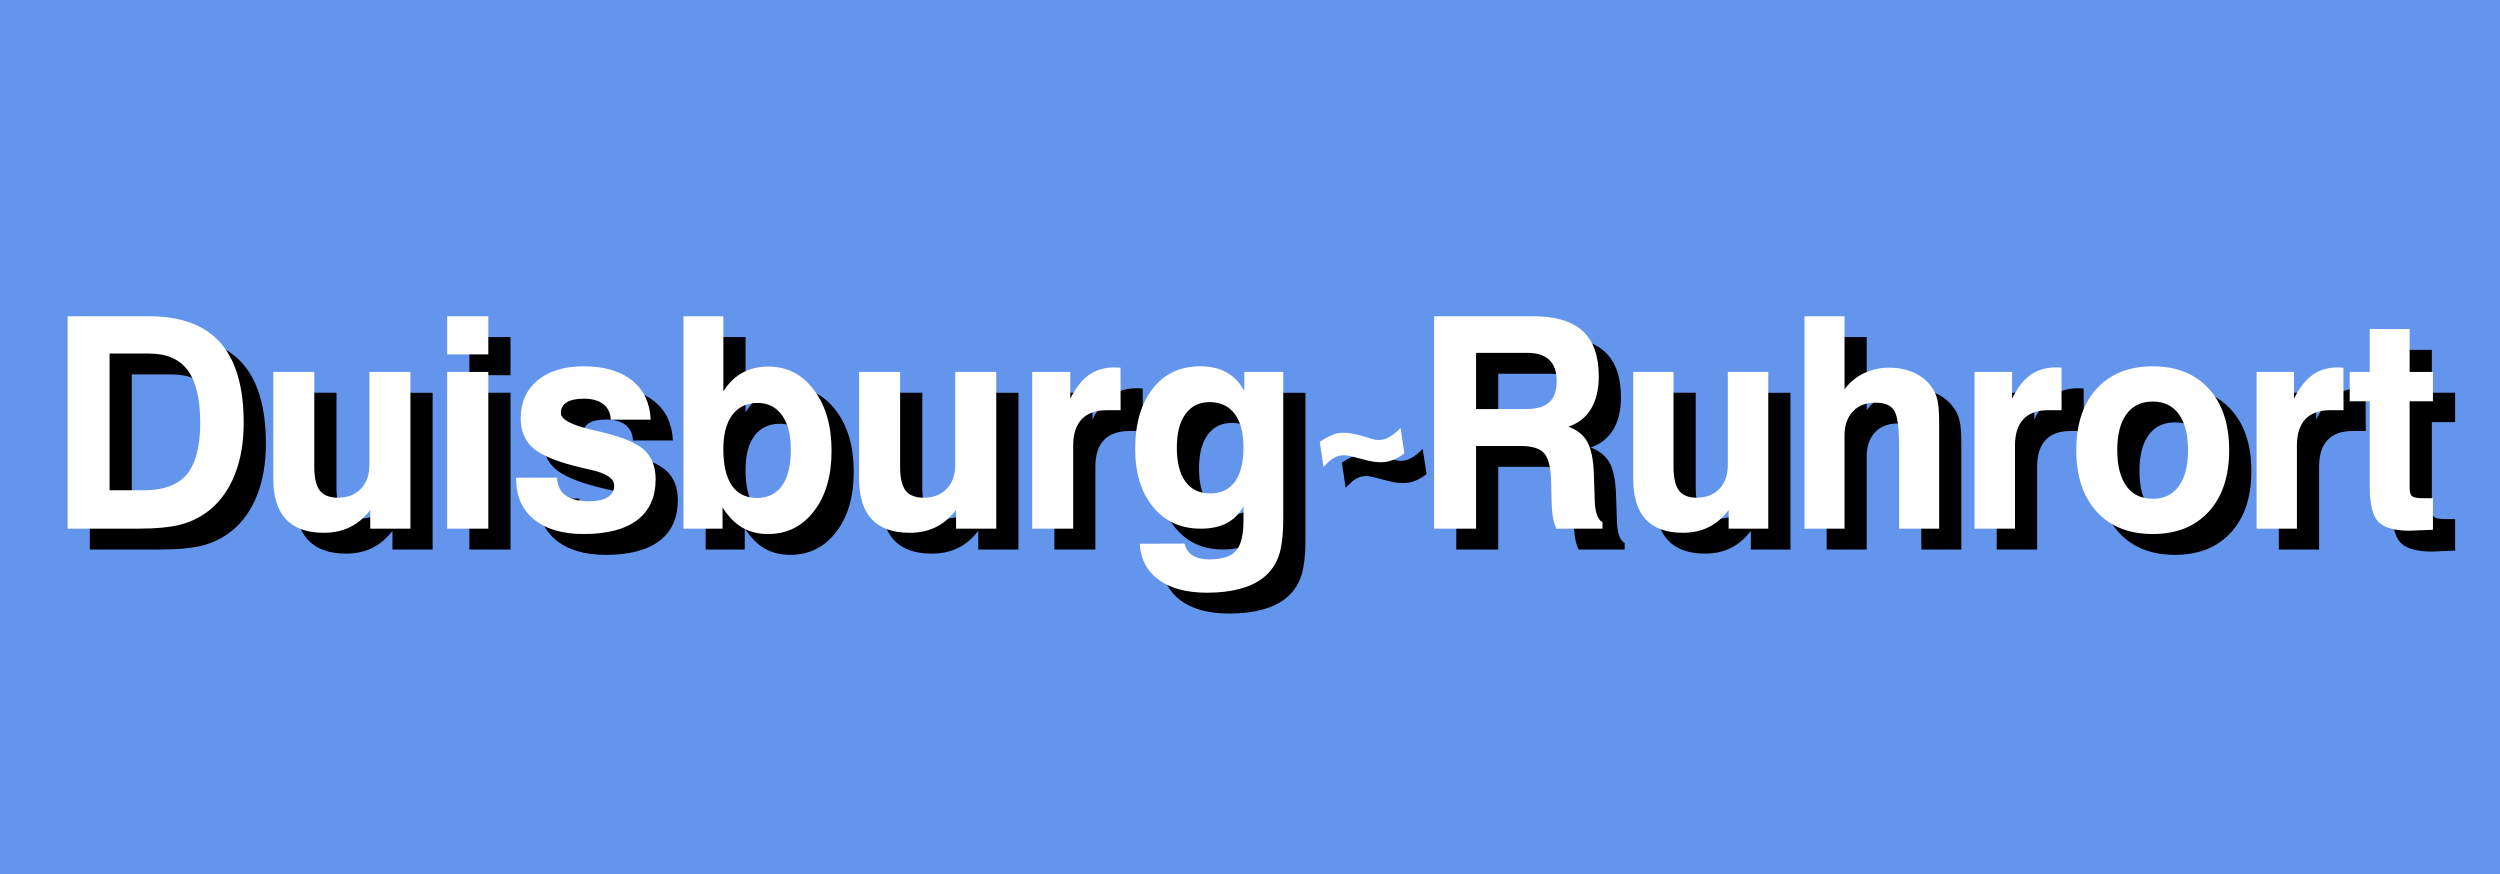 <?xml version="1.0" encoding="UTF-8" standalone="no"?>
<!-- Created with Inkscape (http://www.inkscape.org/) -->

<svg
   xmlns:dc="http://purl.org/dc/elements/1.1/"
   xmlns:cc="http://creativecommons.org/ns#"
   xmlns:rdf="http://www.w3.org/1999/02/22-rdf-syntax-ns#"
   xmlns:svg="http://www.w3.org/2000/svg"
   xmlns="http://www.w3.org/2000/svg"
   version="1.1"
   width="286"
   height="100"
   id="svg2">
  <defs
     id="defs4" />
  <g
     transform="translate(0,-952.362)"
     id="layer1">
    <rect
       width="287.893"
       height="103.036"
       x="1.0190532e-006"
       y="950.337"
       id="rect3054"
       style="fill:#6495ed;fill-opacity:1;fill-rule:nonzero;stroke:none" />
    <g
       transform="matrix(0.502,0,0,0.502,-35.213,702.108)"
       id="g3056">
      <path
         d="m 90.611,575.335 0,48.406 15.906,0 c 4.326,0 7.695,-0.332 10.094,-1 2.398,-0.668 4.553,-1.779 6.438,-3.312 2.505,-2.06 4.402,-4.782 5.719,-8.156 1.317,-3.374 1.969,-7.262 1.969,-11.688 -5e-5,-8.151 -1.778,-14.24 -5.344,-18.25 -3.565,-4.01 -8.96,-6 -16.219,-6 l -18.562,0 z m 86.5,0 0,8.688 9.375,0 0,-8.688 -9.375,0 z m 53.844,0 0,48.406 8.906,0 0,-4.844 c 1.349,2.103 2.84,3.63 4.5,4.594 1.66,0.964 3.627,1.469 5.875,1.469 4.304,0 7.792,-1.735 10.469,-5.219 2.677,-3.484 4,-8.066 4,-13.719 -4e-5,-5.697 -1.323,-10.315 -4,-13.875 -2.677,-3.56 -6.125,-5.344 -10.344,-5.344 -2.227,4e-5 -4.224,0.453 -5.969,1.406 -1.745,0.953 -3.187,2.388 -4.344,4.25 l 0,-17.125 -9.094,0 z m 171.062,0 0,48.406 9.562,0 0,-18.844 10.156,0 c 2.551,2e-5 4.332,0.542 5.312,1.594 0.98,1.052 1.52,3.061 1.625,6.062 l 0.125,5.094 c 0.042,1.38 0.133,2.566 0.312,3.562 0.179,0.997 0.444,1.852 0.781,2.531 l 10.5,0 0,-1.469 c -1.139,-0.613 -1.718,-2.389 -1.781,-5.281 -4e-5,-0.088 -4e-5,-0.144 0,-0.188 l -0.188,-5.719 c -0.127,-3.243 -0.646,-5.622 -1.5,-7.156 -0.854,-1.534 -2.289,-2.693 -4.312,-3.438 2.235,-0.723 3.965,-2.059 5.156,-4.031 1.191,-1.972 1.781,-4.448 1.781,-7.406 -4e-5,-4.645 -1.211,-8.087 -3.656,-10.344 -2.446,-2.257 -6.232,-3.375 -11.312,-3.375 l -22.562,0 z m 84.406,0 0,48.406 9.125,0 0,-21.219 c -1e-5,-2.322 0.641,-4.152 1.906,-5.5 1.265,-1.347 2.985,-2 5.156,-2 2.024,3e-5 3.407,0.559 4.188,1.688 0.78,1.128 1.187,3.887 1.188,8.312 l 0,18.719 9.125,0 0,-23.188 0,-0.656 c -3e-5,-2.564 -0.122,-4.401 -0.406,-5.562 -0.285,-1.161 -0.773,-2.195 -1.469,-3.094 -1.012,-1.337 -2.335,-2.371 -3.969,-3.094 -1.634,-0.723 -3.476,-1.094 -5.5,-1.094 -2.129,4e-5 -4.063,0.428 -5.781,1.25 -1.718,0.822 -3.194,2.035 -4.438,3.656 l 0,-16.625 -9.125,0 z m 128.812,2.906 0,9.781 -4.562,0 0,6.688 4.562,0 0,19.344 c 0,4.032 0.641,6.724 1.938,8.094 1.297,1.369 3.698,2.062 7.219,2.062 0.316,0 1.049,-0.039 2.219,-0.094 1.17,-0.055 2.188,-0.103 3.031,-0.125 l 0,-7.188 -2.25,0 c -1.244,10e-6 -2.068,-0.142 -2.469,-0.438 -0.401,-0.296 -0.594,-0.933 -0.594,-1.875 l 0,-19.781 5.312,0 0,-6.688 -5.312,0 0,-9.781 -9.094,0 z m -203.656,5.438 11.719,0 c 2.214,4e-5 3.883,0.54 5,1.625 1.117,1.085 1.656,2.678 1.656,4.781 -3e-5,2.213 -0.57,3.845 -1.719,4.875 -1.149,1.03 -2.929,1.531 -5.375,1.531 l -11.281,0 0,-12.812 z m -311.406,0.156 9,0 c 4.004,4e-5 6.928,1.271 8.812,3.812 1.884,2.542 2.844,6.526 2.844,11.938 -4e-5,5.434 -1.039,9.36 -3.062,11.781 -2.024,2.421 -5.294,3.625 -9.812,3.625 l -7.781,0 0,-31.156 z m 108.031,2.906 c -4.411,4e-5 -7.888,1.051 -10.469,3.188 -2.58,2.136 -3.875,5.028 -3.875,8.688 0,2.761 0.89,4.972 2.656,6.594 1.767,1.621 4.898,3.004 9.438,4.188 0.899,0.241 2.136,0.546 3.656,0.875 3.726,0.811 5.562,2.004 5.562,3.625 -2e-5,1.139 -0.473,2.032 -1.469,2.656 -0.996,0.624 -2.399,0.938 -4.219,0.938 -2.398,10e-6 -4.207,-0.456 -5.406,-1.344 -1.199,-0.887 -1.852,-2.213 -1.938,-4.031 l -9.312,0 0,0.375 c 0,3.878 1.374,6.943 4.094,9.156 2.72,2.213 6.463,3.312 11.281,3.312 5.332,0 9.424,-1.062 12.219,-3.188 2.794,-2.125 4.187,-5.228 4.188,-9.281 -3e-5,-2.87 -0.86,-5.079 -2.562,-6.656 -1.702,-1.578 -4.884,-2.945 -9.531,-4.062 -0.621,-0.153 -1.461,-0.353 -2.531,-0.594 -4.647,-1.096 -6.969,-2.357 -6.969,-3.781 -10e-6,-1.095 0.445,-1.89 1.312,-2.438 0.867,-0.548 2.16,-0.844 3.938,-0.844 1.884,3e-5 3.377,0.417 4.438,1.25 1.06,0.833 1.623,2.019 1.688,3.531 l 9.094,0 c -0.171,-3.856 -1.615,-6.843 -4.281,-8.969 -2.666,-2.125 -6.332,-3.187 -11,-3.188 z m 140.469,0 c -4.518,4e-5 -8.115,1.687 -10.781,5.094 -2.666,3.407 -4,7.997 -4,13.781 0,5.478 1.374,9.89 4.094,13.188 2.72,3.298 6.325,4.938 10.844,4.938 2.356,0 4.332,-0.428 5.906,-1.25 1.574,-0.822 2.859,-2.082 3.844,-3.812 l 0,3.188 c -3e-5,3.396 -0.594,5.709 -1.75,6.969 -1.156,1.26 -3.182,1.906 -6.094,1.906 -1.563,-1e-5 -2.819,-0.315 -3.75,-0.906 -0.932,-0.592 -1.544,-1.482 -1.844,-2.688 l -10.219,0.031 c 0.214,3.528 1.667,6.269 4.344,8.219 2.677,1.95 6.363,2.937 11.031,2.938 2.784,-1e-5 5.264,-0.294 7.438,-0.875 2.173,-0.581 3.962,-1.445 5.375,-2.562 1.649,-1.337 2.815,-2.966 3.5,-4.938 0.685,-1.972 1.031,-4.847 1.031,-8.594 l 0,-33.344 -8.875,0 0,4.281 c -1.049,-1.884 -2.403,-3.267 -4.062,-4.188 -1.66,-0.92 -3.676,-1.375 -6.031,-1.375 z m 217.125,0 c -5.418,4e-5 -9.682,1.698 -12.781,5.094 -3.099,3.396 -4.656,8.062 -4.656,14 0,5.96 1.557,10.635 4.656,14.031 3.099,3.396 7.363,5.094 12.781,5.094 5.397,0 9.64,-1.698 12.75,-5.094 3.11,-3.396 4.656,-8.072 4.656,-14.031 -4e-5,-5.938 -1.547,-10.604 -4.656,-14 -3.11,-3.396 -7.353,-5.094 -12.75,-5.094 z m -236.625,0.25 c -2.248,4e-5 -4.185,0.568 -5.812,1.719 -1.627,1.15 -3.029,2.952 -4.25,5.406 l 0,-6.094 -8.688,0 0,35.719 9.344,0 0,-18.906 c -1e-5,-2.673 0.653,-4.673 1.938,-6.031 1.285,-1.358 3.202,-2.062 5.75,-2.062 l 3.125,0 -0.031,-9.688 c -0.129,-0.022 -0.297,-0.02 -0.5,-0.031 -0.203,-0.011 -0.511,-0.031 -0.875,-0.031 z m 214.469,0 c -2.214,4e-5 -4.116,0.568 -5.719,1.719 -1.602,1.15 -2.986,2.952 -4.188,5.406 l 0,-6.094 -8.562,0 0,35.719 9.219,0 0,-18.906 c -10e-6,-2.673 0.641,-4.673 1.906,-6.031 1.265,-1.358 3.147,-2.062 5.656,-2.062 l 3.062,0 -0.031,-9.688 c -0.127,-0.022 -0.3,-0.02 -0.5,-0.031 -0.2,-0.011 -0.485,-0.031 -0.844,-0.031 z m 64.281,0 c -2.214,4e-5 -4.116,0.568 -5.719,1.719 -1.602,1.15 -3.017,2.952 -4.219,5.406 l 0,-6.094 -8.531,0 0,35.719 9.188,0 0,-18.906 c -10e-6,-2.673 0.641,-4.673 1.906,-6.031 1.265,-1.358 3.147,-2.062 5.656,-2.062 l 3.062,0 -0.031,-9.688 c -0.127,-0.022 -0.268,-0.02 -0.469,-0.031 -0.2,-0.011 -0.485,-0.031 -0.844,-0.031 z m -470.438,1.031 0,24.344 c 0,4.097 0.958,7.159 2.875,9.219 1.917,2.06 4.792,3.094 8.625,3.094 2.206,0 4.202,-0.416 5.969,-1.281 1.767,-0.865 3.297,-2.175 4.625,-3.906 l 0,4.25 9.156,0 0,-35.719 -9.344,0 0,21.125 c -3e-5,2.323 -0.642,4.153 -1.938,5.5 -1.296,1.348 -3.035,2.031 -5.219,2.031 -1.927,10e-6 -3.321,-0.54 -4.156,-1.625 -0.835,-1.085 -1.25,-2.896 -1.25,-5.438 l 0,-21.594 -9.344,0 z m 39.625,0 0,35.719 9.375,0 0,-35.719 -9.375,0 z m 93.875,0 0,24.344 c 0,4.097 0.958,7.159 2.875,9.219 1.917,2.06 4.792,3.094 8.625,3.094 2.206,0 4.202,-0.416 5.969,-1.281 1.767,-0.865 3.297,-2.175 4.625,-3.906 l 0,4.25 9.156,0 0,-35.719 -9.344,0 0,21.125 c -3e-5,2.323 -0.642,4.153 -1.938,5.5 -1.296,1.348 -3.035,2.031 -5.219,2.031 -1.927,10e-6 -3.321,-0.54 -4.156,-1.625 -0.835,-1.085 -1.25,-2.896 -1.25,-5.438 l 0,-21.594 -9.344,0 z m 176.406,0 0,24.344 c 0,4.097 0.926,7.159 2.812,9.219 1.887,2.06 4.726,3.094 8.5,3.094 2.172,0 4.136,-0.416 5.875,-1.281 1.739,-0.865 3.255,-2.175 4.562,-3.906 l 0,4.25 9.031,0 0,-35.719 -9.219,0 0,21.125 c -3e-5,2.323 -0.631,4.153 -1.906,5.5 -1.276,1.348 -3.006,2.031 -5.156,2.031 -1.897,10e-6 -3.24,-0.54 -4.062,-1.625 -0.822,-1.085 -1.25,-2.896 -1.25,-5.438 l 0,-21.594 -9.188,0 z m 118.406,6.75 c 2.572,3e-5 4.546,0.958 5.938,2.875 1.391,1.917 2.094,4.66 2.094,8.188 -3e-5,3.55 -0.692,6.291 -2.094,8.219 -1.402,1.928 -3.386,2.875 -5.938,2.875 -2.593,10e-6 -4.598,-0.947 -6,-2.875 -1.402,-1.928 -2.094,-4.669 -2.094,-8.219 -10e-6,-3.528 0.692,-6.27 2.094,-8.188 1.402,-1.917 3.407,-2.875 6,-2.875 z m -214.938,0.125 c 2.463,3e-5 4.38,0.902 5.719,2.688 1.338,1.786 2,4.329 2,7.594 -3e-5,3.44 -0.642,6.047 -1.938,7.844 -1.296,1.797 -3.194,2.688 -5.656,2.688 -2.441,10e-6 -4.308,-0.891 -5.625,-2.688 -1.317,-1.797 -1.969,-4.366 -1.969,-7.719 -1e-5,-3.287 0.631,-5.838 1.938,-7.656 1.306,-1.819 3.154,-2.75 5.531,-2.75 z m -103,0.188 c 2.355,3e-5 4.213,0.939 5.562,2.812 1.349,1.873 2,4.432 2,7.719 -3e-5,3.615 -0.641,6.386 -1.969,8.281 -1.328,1.895 -3.254,2.844 -5.781,2.844 -2.484,10e-6 -4.392,-0.959 -5.688,-2.844 -1.296,-1.884 -1.938,-4.644 -1.938,-8.281 -10e-6,-3.374 0.671,-5.952 2.031,-7.781 1.36,-1.83 3.297,-2.75 5.781,-2.75 z m 146.5,5.719 c -1.56,1.61 -2.985,2.493 -4.312,2.688 -0.407,0.06 -0.845,0.058 -1.281,0 -0.323,-0.038 -0.998,-0.218 -2.062,-0.562 -1.626,-0.506 -2.922,-0.815 -3.875,-0.938 -0.953,-0.123 -1.797,-0.144 -2.562,-0.031 -1.172,0.172 -2.625,0.848 -4.312,2 l 0.844,5.719 c 0.909,-0.964 1.647,-1.616 2.219,-1.969 0.571,-0.353 1.152,-0.568 1.75,-0.656 0.395,-0.058 0.815,-0.076 1.219,-0.031 0.404,0.045 1.216,0.229 2.438,0.562 1.924,0.536 3.292,0.84 4.125,0.938 0.833,0.098 1.648,0.116 2.438,0 1.447,-0.213 2.869,-0.886 4.25,-1.969 l -0.875,-5.75 z"
         id="text2996"
         style="fill:#000000" />
      <path
         d="m 85.553,570.587 0,48.406 15.906,0 c 4.326,0 7.695,-0.332 10.094,-1 2.398,-0.668 4.553,-1.779 6.438,-3.312 2.505,-2.06 4.402,-4.782 5.719,-8.156 1.317,-3.374 1.969,-7.262 1.969,-11.688 -5e-5,-8.151 -1.778,-14.24 -5.344,-18.25 -3.565,-4.01 -8.96,-6 -16.219,-6 l -18.563,0 z m 86.5,0 0,8.688 9.375,0 0,-8.688 -9.375,0 z m 53.844,0 0,48.406 8.906,0 0,-4.844 c 1.349,2.103 2.84,3.63 4.5,4.594 1.66,0.964 3.627,1.469 5.875,1.469 4.304,0 7.792,-1.735 10.469,-5.219 2.677,-3.484 4,-8.066 4,-13.719 -5e-5,-5.697 -1.323,-10.315 -4,-13.875 -2.677,-3.56 -6.125,-5.344 -10.344,-5.344 -2.227,4e-5 -4.224,0.453 -5.969,1.406 -1.745,0.953 -3.187,2.388 -4.344,4.25 l 0,-17.125 -9.094,0 z m 171.062,0 0,48.406 9.562,0 0,-18.844 10.156,0 c 2.551,2e-5 4.332,0.542 5.312,1.594 0.98,1.052 1.52,3.061 1.625,6.062 l 0.125,5.094 c 0.042,1.38 0.133,2.566 0.312,3.562 0.179,0.997 0.444,1.852 0.781,2.531 l 10.5,0 0,-1.469 c -1.139,-0.613 -1.718,-2.389 -1.781,-5.281 -5e-5,-0.088 -5e-5,-0.144 0,-0.188 l -0.188,-5.719 c -0.127,-3.243 -0.646,-5.622 -1.5,-7.156 -0.854,-1.534 -2.289,-2.693 -4.312,-3.438 2.235,-0.723 3.965,-2.059 5.156,-4.031 1.191,-1.972 1.781,-4.448 1.781,-7.406 -5e-5,-4.645 -1.211,-8.087 -3.656,-10.344 -2.446,-2.257 -6.232,-3.375 -11.312,-3.375 l -22.562,0 z m 84.406,0 0,48.406 9.125,0 0,-21.219 c -10e-6,-2.322 0.641,-4.152 1.906,-5.5 1.265,-1.347 2.985,-2 5.156,-2 2.024,3e-5 3.407,0.559 4.188,1.688 0.78,1.128 1.187,3.887 1.188,8.312 l 0,18.719 9.125,0 0,-23.188 0,-0.656 c -4e-5,-2.564 -0.122,-4.401 -0.406,-5.562 -0.285,-1.161 -0.773,-2.195 -1.469,-3.094 -1.012,-1.337 -2.335,-2.371 -3.969,-3.094 -1.634,-0.723 -3.476,-1.094 -5.5,-1.094 -2.129,4e-5 -4.063,0.428 -5.781,1.25 -1.718,0.822 -3.194,2.035 -4.438,3.656 l 0,-16.625 -9.125,0 z m 128.812,2.906 0,9.781 -4.562,0 0,6.688 4.562,0 0,19.344 c 0,4.032 0.641,6.724 1.938,8.094 1.297,1.369 3.698,2.062 7.219,2.062 0.316,0 1.049,-0.039 2.219,-0.094 1.17,-0.055 2.188,-0.103 3.031,-0.125 l 0,-7.188 -2.25,0 c -1.244,10e-6 -2.068,-0.142 -2.469,-0.438 -0.401,-0.296 -0.594,-0.933 -0.594,-1.875 l 0,-19.781 5.312,0 0,-6.688 -5.312,0 0,-9.781 -9.094,0 z m -203.656,5.438 11.719,0 c 2.214,4e-5 3.883,0.54 5,1.625 1.117,1.085 1.656,2.678 1.656,4.781 -3e-5,2.213 -0.57,3.845 -1.719,4.875 -1.149,1.03 -2.929,1.531 -5.375,1.531 l -11.281,0 0,-12.812 z m -311.406,0.156 9,0 c 4.004,4e-5 6.928,1.271 8.812,3.812 1.884,2.542 2.844,6.526 2.844,11.938 -4e-5,5.434 -1.039,9.36 -3.062,11.781 -2.024,2.421 -5.294,3.625 -9.812,3.625 l -7.781,0 0,-31.156 z m 108.031,2.906 c -4.411,4e-5 -7.888,1.051 -10.469,3.188 -2.58,2.136 -3.875,5.028 -3.875,8.688 0,2.761 0.89,4.972 2.656,6.594 1.767,1.621 4.898,3.004 9.438,4.188 0.899,0.241 2.136,0.546 3.656,0.875 3.726,0.811 5.562,2.004 5.562,3.625 -2e-5,1.139 -0.473,2.032 -1.469,2.656 -0.996,0.624 -2.399,0.938 -4.219,0.938 -2.398,10e-6 -4.207,-0.456 -5.406,-1.344 -1.199,-0.887 -1.852,-2.213 -1.938,-4.031 l -9.312,0 0,0.375 c 0,3.878 1.374,6.943 4.094,9.156 2.72,2.213 6.463,3.312 11.281,3.312 5.332,0 9.424,-1.062 12.219,-3.188 2.794,-2.125 4.187,-5.228 4.188,-9.281 -4e-5,-2.87 -0.86,-5.079 -2.562,-6.656 -1.702,-1.578 -4.884,-2.945 -9.531,-4.062 -0.621,-0.153 -1.461,-0.353 -2.531,-0.594 -4.647,-1.096 -6.969,-2.357 -6.969,-3.781 -1e-5,-1.095 0.445,-1.89 1.312,-2.438 0.867,-0.548 2.16,-0.844 3.938,-0.844 1.884,3e-5 3.377,0.417 4.438,1.25 1.06,0.833 1.623,2.019 1.688,3.531 l 9.094,0 c -0.171,-3.856 -1.615,-6.843 -4.281,-8.969 -2.666,-2.125 -6.332,-3.187 -11,-3.188 z m 140.469,0 c -4.518,4e-5 -8.115,1.687 -10.781,5.094 -2.666,3.407 -4,7.997 -4,13.781 0,5.478 1.374,9.89 4.094,13.188 2.72,3.298 6.325,4.938 10.844,4.938 2.356,0 4.332,-0.428 5.906,-1.25 1.574,-0.822 2.859,-2.082 3.844,-3.812 l 0,3.188 c -3e-5,3.396 -0.594,5.709 -1.75,6.969 -1.156,1.26 -3.182,1.906 -6.094,1.906 -1.563,-1e-5 -2.819,-0.315 -3.75,-0.906 -0.932,-0.592 -1.544,-1.482 -1.844,-2.688 l -10.219,0.031 c 0.214,3.528 1.667,6.269 4.344,8.219 2.677,1.95 6.363,2.937 11.031,2.938 2.784,-1e-5 5.264,-0.294 7.438,-0.875 2.173,-0.581 3.962,-1.445 5.375,-2.562 1.649,-1.337 2.815,-2.966 3.5,-4.938 0.685,-1.972 1.031,-4.847 1.031,-8.594 l 0,-33.344 -8.875,0 0,4.281 c -1.049,-1.884 -2.403,-3.267 -4.062,-4.188 -1.66,-0.92 -3.676,-1.375 -6.031,-1.375 z m 217.125,0 c -5.418,4e-5 -9.682,1.698 -12.781,5.094 -3.099,3.396 -4.656,8.062 -4.656,14 0,5.96 1.557,10.635 4.656,14.031 3.099,3.396 7.363,5.094 12.781,5.094 5.397,0 9.64,-1.698 12.75,-5.094 3.11,-3.396 4.656,-8.072 4.656,-14.031 -5e-5,-5.938 -1.547,-10.604 -4.656,-14 -3.11,-3.396 -7.353,-5.094 -12.75,-5.094 z m -236.625,0.25 c -2.248,4e-5 -4.185,0.568 -5.812,1.719 -1.627,1.15 -3.029,2.952 -4.25,5.406 l 0,-6.094 -8.688,0 0,35.719 9.344,0 0,-18.906 c -10e-6,-2.673 0.653,-4.673 1.938,-6.031 1.285,-1.358 3.202,-2.062 5.75,-2.062 l 3.125,0 -0.031,-9.688 c -0.129,-0.022 -0.297,-0.02 -0.5,-0.031 -0.203,-0.011 -0.511,-0.031 -0.875,-0.031 z m 214.469,0 c -2.214,4e-5 -4.116,0.568 -5.719,1.719 -1.602,1.15 -2.986,2.952 -4.188,5.406 l 0,-6.094 -8.562,0 0,35.719 9.219,0 0,-18.906 c -10e-6,-2.673 0.641,-4.673 1.906,-6.031 1.265,-1.358 3.147,-2.062 5.656,-2.062 l 3.062,0 -0.031,-9.688 c -0.127,-0.022 -0.3,-0.02 -0.5,-0.031 -0.2,-0.011 -0.485,-0.031 -0.844,-0.031 z m 64.281,0 c -2.214,4e-5 -4.116,0.568 -5.719,1.719 -1.602,1.15 -3.017,2.952 -4.219,5.406 l 0,-6.094 -8.531,0 0,35.719 9.188,0 0,-18.906 c -10e-6,-2.673 0.641,-4.673 1.906,-6.031 1.265,-1.358 3.147,-2.062 5.656,-2.062 l 3.062,0 -0.031,-9.688 c -0.127,-0.022 -0.268,-0.02 -0.469,-0.031 -0.2,-0.011 -0.485,-0.031 -0.844,-0.031 z m -470.438,1.031 0,24.344 c 0,4.097 0.958,7.159 2.875,9.219 1.917,2.06 4.792,3.094 8.625,3.094 2.206,0 4.202,-0.416 5.969,-1.281 1.767,-0.865 3.297,-2.175 4.625,-3.906 l 0,4.25 9.156,0 0,-35.719 -9.344,0 0,21.125 c -3e-5,2.323 -0.642,4.153 -1.938,5.5 -1.296,1.348 -3.035,2.031 -5.219,2.031 -1.927,10e-6 -3.321,-0.54 -4.156,-1.625 -0.835,-1.085 -1.25,-2.896 -1.25,-5.438 l 0,-21.594 -9.344,0 z m 39.625,0 0,35.719 9.375,0 0,-35.719 -9.375,0 z m 93.875,0 0,24.344 c 0,4.097 0.958,7.159 2.875,9.219 1.917,2.06 4.792,3.094 8.625,3.094 2.206,0 4.202,-0.416 5.969,-1.281 1.767,-0.865 3.297,-2.175 4.625,-3.906 l 0,4.25 9.156,0 0,-35.719 -9.344,0 0,21.125 c -3e-5,2.323 -0.642,4.153 -1.938,5.5 -1.296,1.348 -3.035,2.031 -5.219,2.031 -1.927,10e-6 -3.321,-0.54 -4.156,-1.625 -0.835,-1.085 -1.25,-2.896 -1.25,-5.438 l 0,-21.594 -9.344,0 z m 176.406,0 0,24.344 c 0,4.097 0.926,7.159 2.812,9.219 1.887,2.06 4.726,3.094 8.5,3.094 2.172,0 4.136,-0.416 5.875,-1.281 1.739,-0.865 3.255,-2.175 4.562,-3.906 l 0,4.25 9.031,0 0,-35.719 -9.219,0 0,21.125 c -3e-5,2.323 -0.631,4.153 -1.906,5.5 -1.276,1.348 -3.006,2.031 -5.156,2.031 -1.897,10e-6 -3.24,-0.54 -4.062,-1.625 -0.822,-1.085 -1.25,-2.896 -1.25,-5.438 l 0,-21.594 -9.188,0 z m 118.406,6.75 c 2.572,3e-5 4.546,0.958 5.938,2.875 1.391,1.917 2.094,4.66 2.094,8.188 -4e-5,3.55 -0.692,6.291 -2.094,8.219 -1.402,1.928 -3.386,2.875 -5.938,2.875 -2.593,10e-6 -4.598,-0.947 -6,-2.875 -1.402,-1.928 -2.094,-4.669 -2.094,-8.219 -10e-6,-3.528 0.692,-6.27 2.094,-8.188 1.402,-1.917 3.407,-2.875 6,-2.875 z m -214.938,0.125 c 2.463,3e-5 4.38,0.902 5.719,2.688 1.338,1.786 2,4.329 2,7.594 -3e-5,3.44 -0.642,6.047 -1.938,7.844 -1.296,1.797 -3.194,2.688 -5.656,2.688 -2.441,10e-6 -4.308,-0.891 -5.625,-2.688 -1.317,-1.797 -1.969,-4.366 -1.969,-7.719 -10e-6,-3.287 0.631,-5.838 1.938,-7.656 1.306,-1.819 3.154,-2.75 5.531,-2.75 z m -103,0.188 c 2.355,3e-5 4.213,0.939 5.562,2.812 1.349,1.873 2,4.432 2,7.719 -4e-5,3.615 -0.641,6.386 -1.969,8.281 -1.328,1.895 -3.254,2.844 -5.781,2.844 -2.484,10e-6 -4.392,-0.959 -5.688,-2.844 -1.296,-1.884 -1.938,-4.644 -1.938,-8.281 -2e-5,-3.374 0.671,-5.952 2.031,-7.781 1.36,-1.83 3.297,-2.75 5.781,-2.75 z m 146.5,5.719 c -1.56,1.61 -2.985,2.493 -4.312,2.688 -0.407,0.06 -0.845,0.058 -1.281,0 -0.323,-0.038 -0.998,-0.218 -2.062,-0.562 -1.626,-0.506 -2.922,-0.815 -3.875,-0.938 -0.953,-0.123 -1.797,-0.144 -2.562,-0.031 -1.172,0.172 -2.625,0.848 -4.312,2 l 0.844,5.719 c 0.909,-0.964 1.647,-1.616 2.219,-1.969 0.571,-0.353 1.152,-0.568 1.75,-0.656 0.395,-0.058 0.815,-0.076 1.219,-0.031 0.404,0.045 1.216,0.229 2.438,0.562 1.924,0.536 3.292,0.84 4.125,0.938 0.833,0.098 1.648,0.116 2.438,0 1.447,-0.213 2.869,-0.886 4.25,-1.969 l -0.875,-5.75 z"
         id="text2996-6"
         style="fill:#ffffff" />
    </g>
  </g>
</svg>
